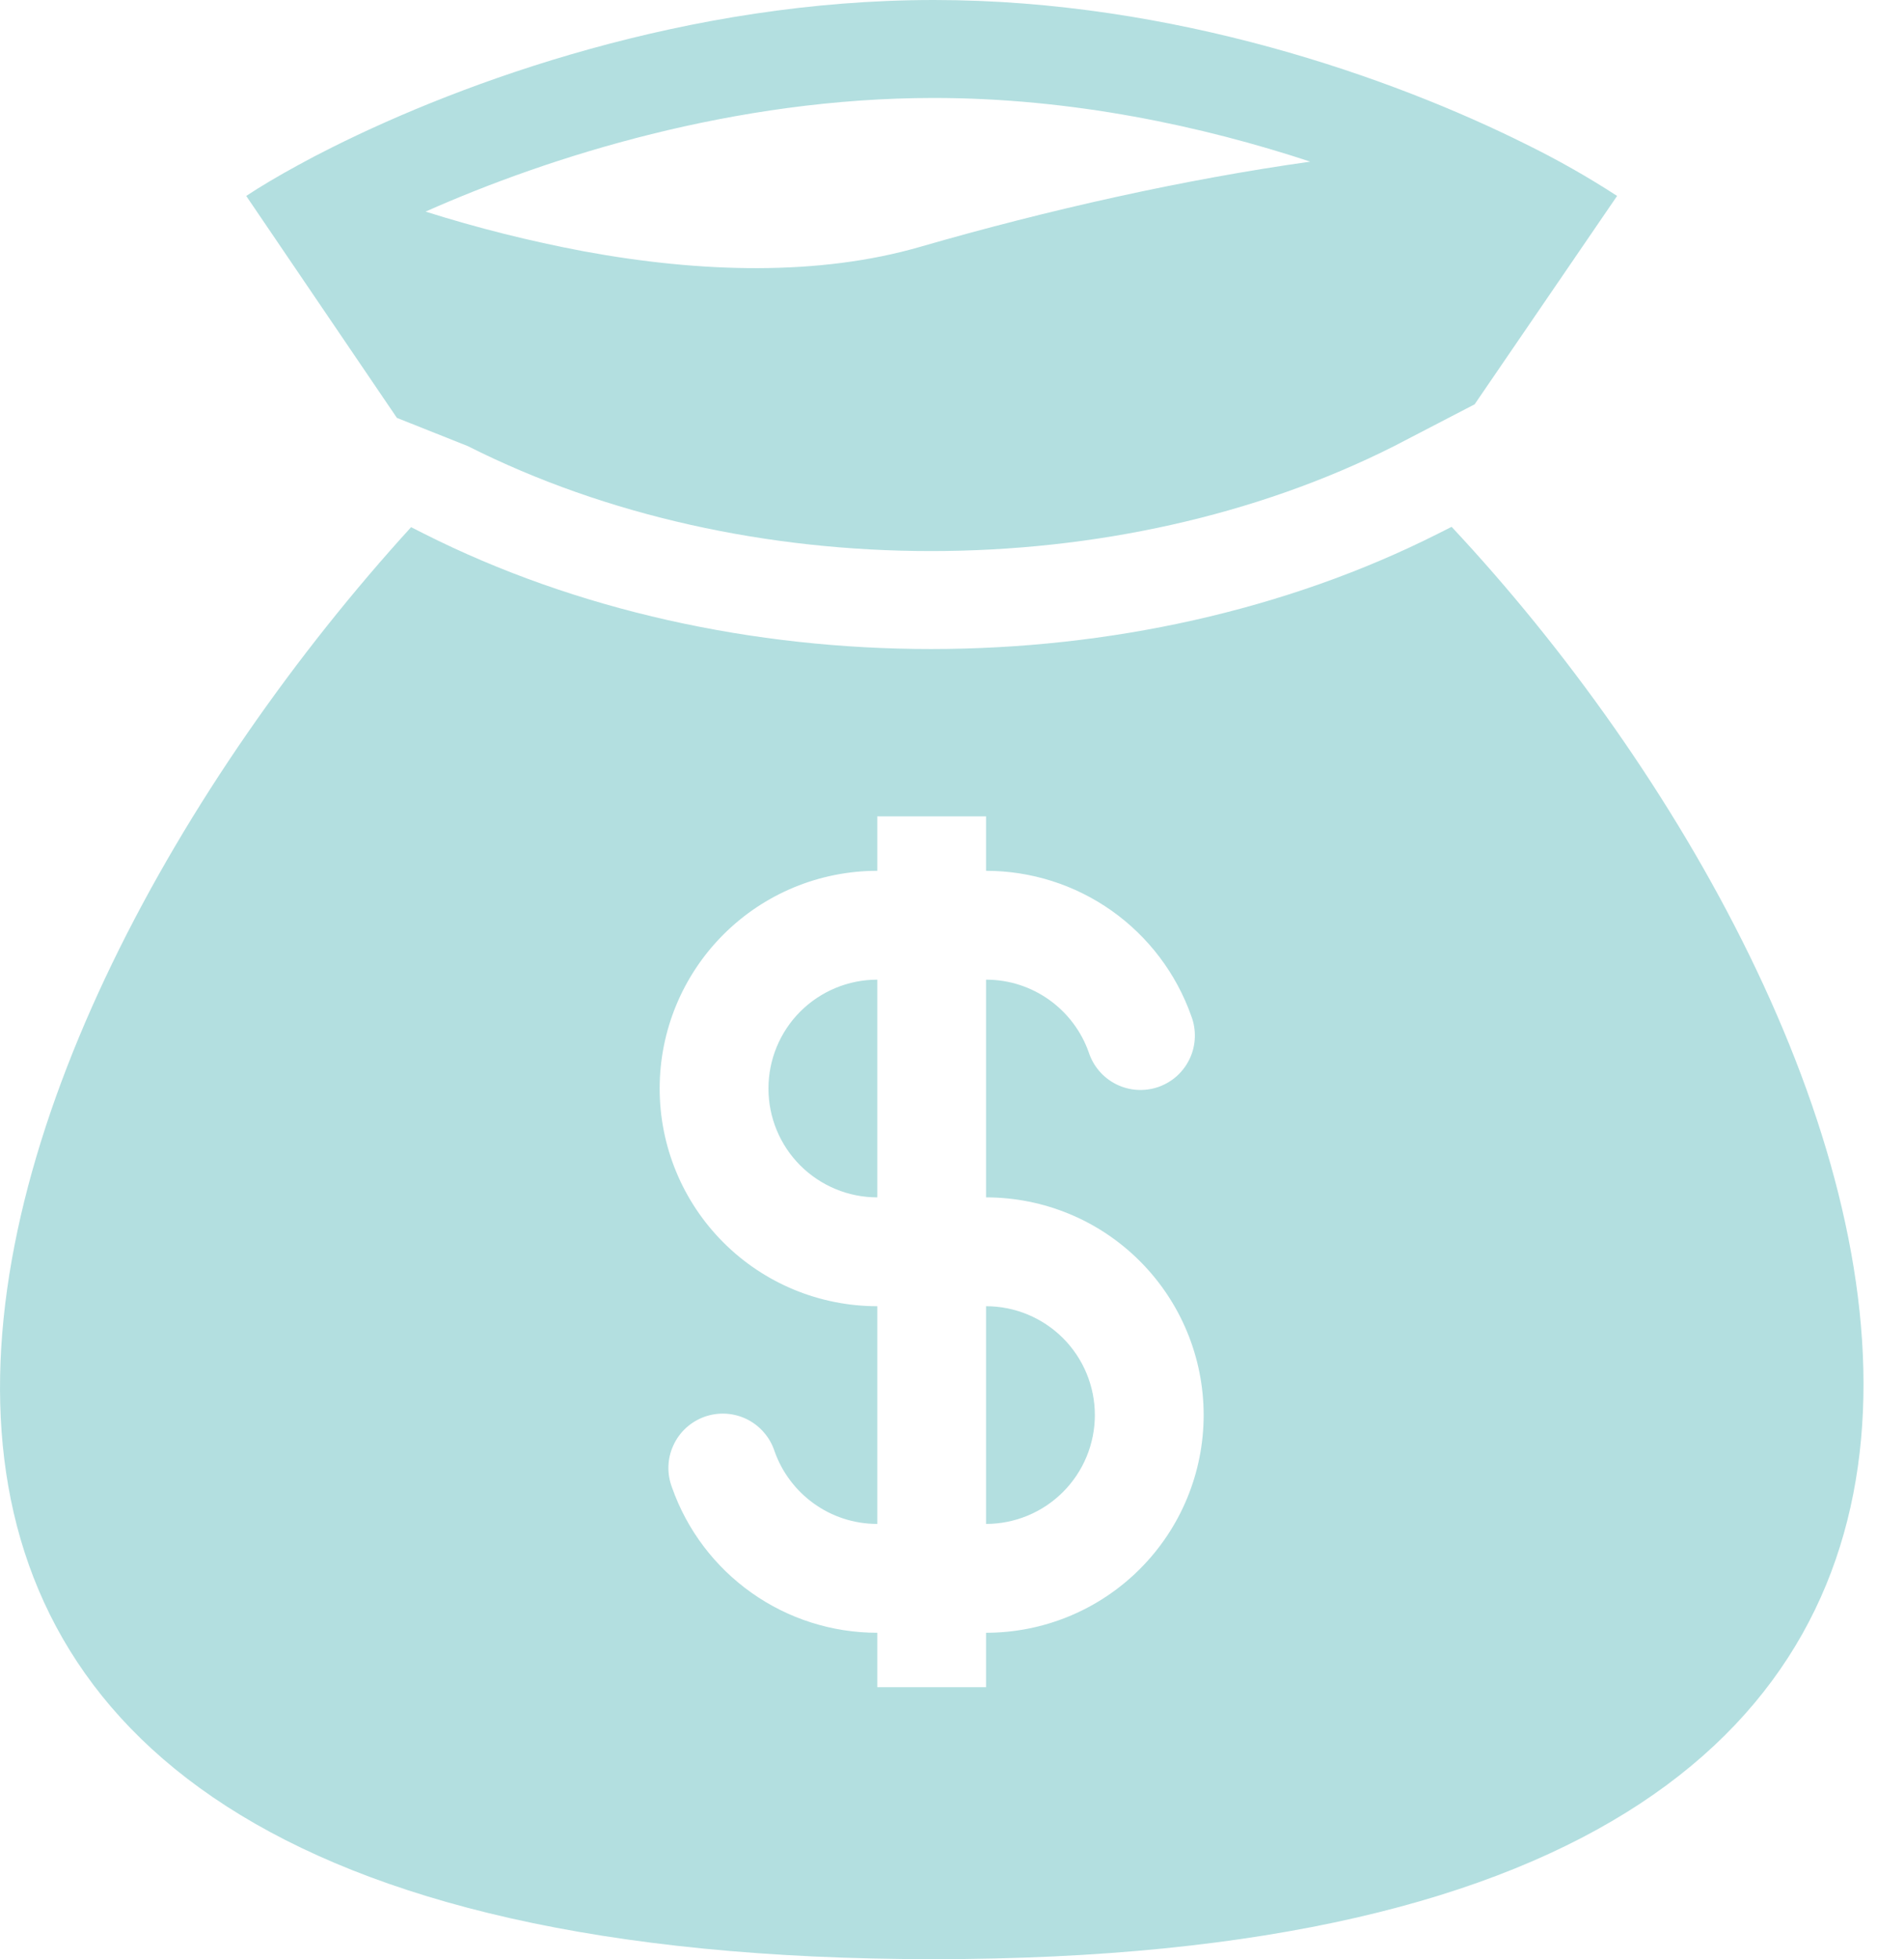 <?xml version="1.0" encoding="UTF-8"?> <svg xmlns="http://www.w3.org/2000/svg" width="35" height="36" viewBox="0 0 35 36" fill="none"><path fill-rule="evenodd" clip-rule="evenodd" d="M17.165 0C12.648 0 8.533 1.492 6.098 2.711C5.878 2.821 5.672 2.928 5.482 3.033C5.104 3.239 4.782 3.431 4.526 3.6L7.296 7.678L8.6 8.197C13.696 10.768 20.53 10.768 25.627 8.197L27.107 7.429L29.726 3.6C29.183 3.247 28.619 2.928 28.037 2.643C25.614 1.437 21.597 0 17.166 0M10.724 4.616C9.743 4.431 8.774 4.188 7.823 3.888C10.104 2.875 13.503 1.8 17.166 1.8C19.703 1.8 22.102 2.316 24.086 2.97C21.761 3.297 19.28 3.852 16.916 4.535C15.056 5.073 12.882 5.015 10.724 4.616ZM26.684 9.68L26.438 9.804C20.832 12.632 13.396 12.632 7.79 9.804L7.557 9.686C-0.866 18.927 -7.296 35.997 17.165 35.997C41.626 35.997 35.04 18.61 26.684 9.68ZM16.126 18C15.595 18 15.087 18.211 14.711 18.586C14.336 18.961 14.126 19.47 14.126 20C14.126 20.53 14.336 21.039 14.711 21.414C15.087 21.789 15.595 22 16.126 22V18ZM18.126 16V15H16.126V16C15.065 16 14.047 16.421 13.297 17.172C12.547 17.922 12.126 18.939 12.126 20C12.126 21.061 12.547 22.078 13.297 22.828C14.047 23.579 15.065 24 16.126 24V28C15.256 28 14.515 27.445 14.239 26.667C14.198 26.54 14.132 26.422 14.044 26.321C13.957 26.219 13.851 26.137 13.731 26.077C13.611 26.018 13.48 25.983 13.347 25.975C13.213 25.967 13.08 25.986 12.954 26.03C12.828 26.075 12.712 26.144 12.613 26.234C12.514 26.325 12.434 26.433 12.379 26.555C12.322 26.676 12.291 26.808 12.287 26.942C12.283 27.075 12.306 27.208 12.354 27.333C12.629 28.113 13.14 28.788 13.816 29.266C14.491 29.744 15.298 30 16.126 30V31H18.126V30C19.187 30 20.204 29.579 20.954 28.828C21.704 28.078 22.126 27.061 22.126 26C22.126 24.939 21.704 23.922 20.954 23.172C20.204 22.421 19.187 22 18.126 22V18C18.996 18 19.737 18.555 20.013 19.333C20.054 19.46 20.12 19.578 20.207 19.679C20.294 19.781 20.401 19.863 20.521 19.923C20.641 19.982 20.771 20.017 20.904 20.025C21.038 20.033 21.172 20.014 21.298 19.97C21.424 19.925 21.54 19.856 21.639 19.766C21.737 19.675 21.817 19.567 21.873 19.445C21.929 19.324 21.96 19.192 21.964 19.058C21.968 18.925 21.946 18.792 21.898 18.667C21.622 17.887 21.111 17.212 20.436 16.734C19.76 16.256 18.953 16 18.126 16ZM18.126 24V28C18.656 28 19.165 27.789 19.54 27.414C19.915 27.039 20.126 26.53 20.126 26C20.126 25.47 19.915 24.961 19.54 24.586C19.165 24.211 18.656 24 18.126 24Z" fill="#B3DFE0"></path></svg> 